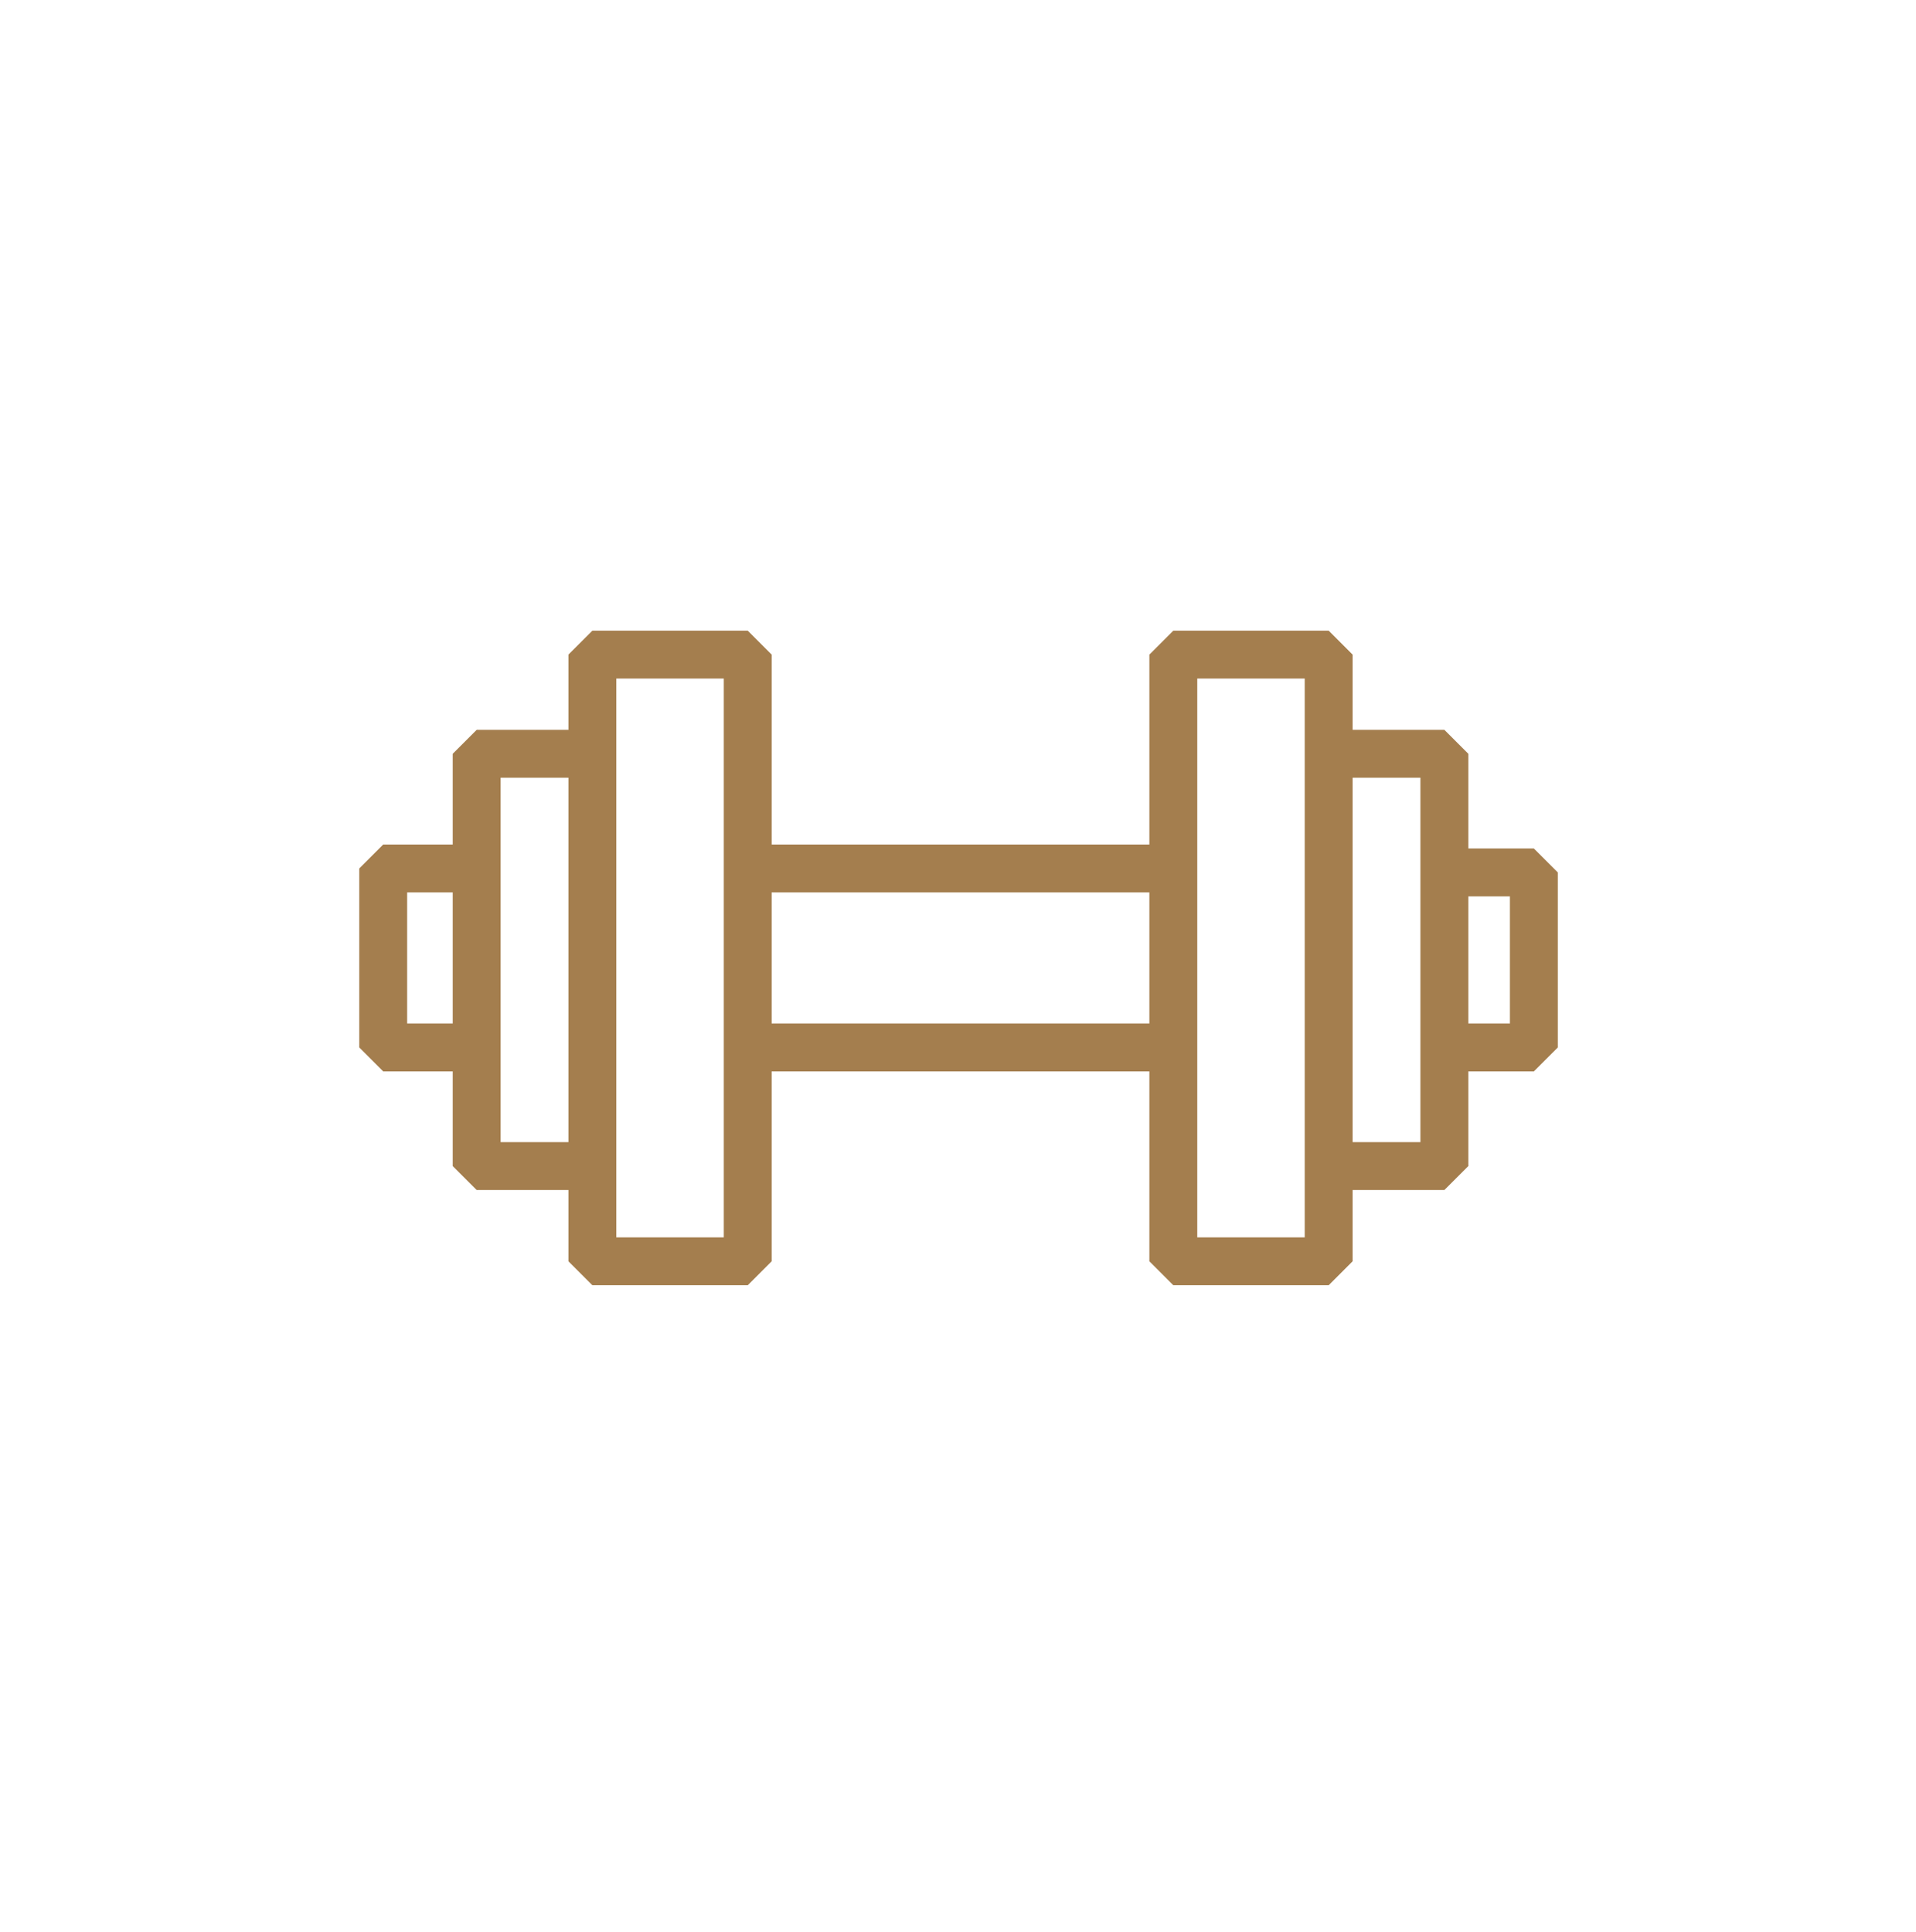 <svg width="120" height="121" viewBox="0 0 120 121" fill="none" xmlns="http://www.w3.org/2000/svg">
<path d="M46.83 54.395H73.486M73.486 54.395V41H83.215V47.212M73.486 54.395V65.606M73.486 65.606V79H83.215V73.036M73.486 65.606H46.83M46.83 65.606V79H37.101V73.036M46.83 65.606V41H37.101V47.212M37.101 47.212H29.854V54.395M37.101 47.212V73.036M37.101 73.036H29.854V65.606M29.854 54.395H24V65.606H29.854M29.854 54.395V65.606M83.215 47.212H90.462V54.643M83.215 47.212V73.036M83.215 73.036H90.462V65.606M90.462 65.606H96.067V54.643H90.462M90.462 65.606V54.643" stroke="#A47E4E" stroke-width="3" stroke-linejoin="bevel"/>
</svg>
